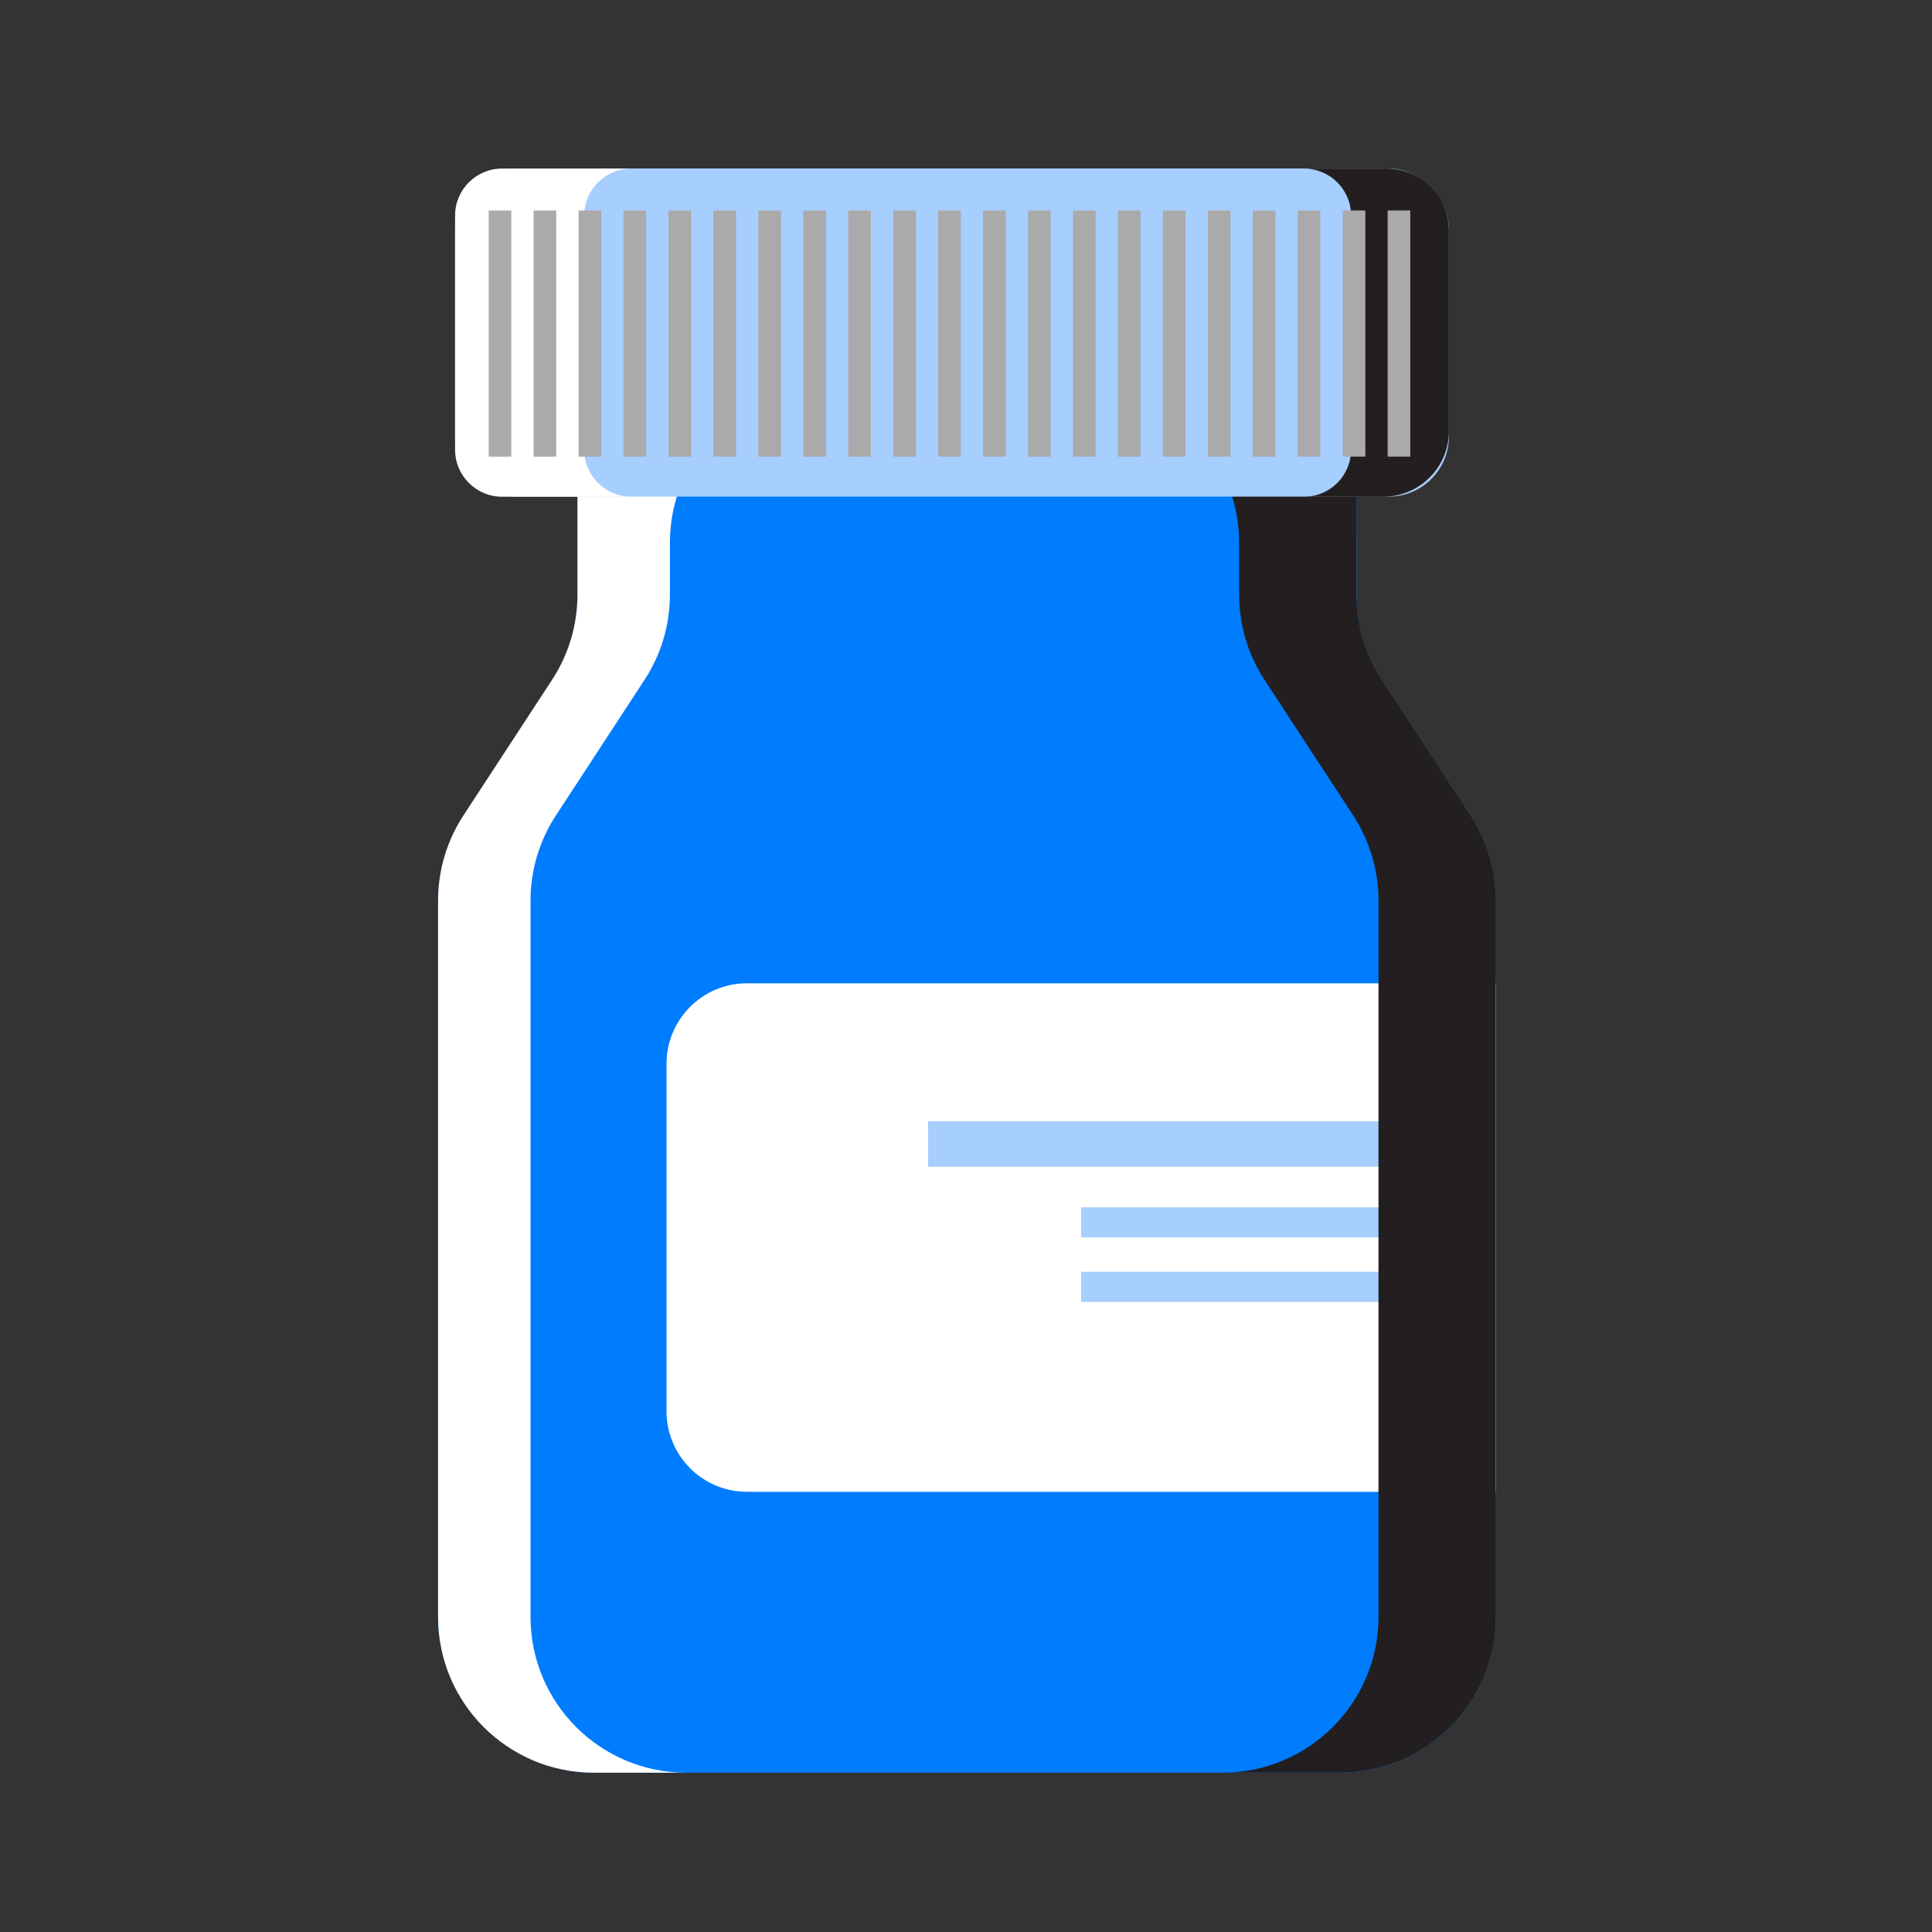 <?xml version="1.0" encoding="UTF-8"?>
<svg xmlns="http://www.w3.org/2000/svg" viewBox="0 0 200 200">
  <rect x="0" y="0" width="200" height="200" fill="#333333" stroke="none"/>
  <defs>
    <style>
      .cls-1 {
        fill: #007cff;
      }

      .cls-1, .cls-2, .cls-3, .cls-4, .cls-5, .cls-6 {
        stroke-width: 0px;
      }

      .cls-7 {
        isolation: isolate;
      }

      .cls-2, .cls-3 {
        fill: #fff;
      }

      .cls-3, .cls-5 {
        mix-blend-mode: soft-light;
      }

      .cls-4 {
        fill: #a6ceff;
      }

      .cls-5 {
        fill: #231f20;
      }

      .cls-6 {
        fill: #aaa;
      }
    </style>
  </defs>
  <g class="cls-7">
    <g id="Layer_1" data-name="Layer 1">
      <g>
        <path class="cls-1" d="M59.78,61.55v-5.38c0-8.91,7.22-16.13,16.13-16.13h48.38c8.91,0,16.13,7.22,16.13,16.13v5.38c0,3.14.91,6.2,2.63,8.83l9.17,14.03c1.72,2.62,2.63,5.69,2.63,8.83v74.14c0,8.91-7.22,16.13-16.13,16.13H61.48c-8.91,0-16.13-7.22-16.13-16.13v-74.14c0-3.14.91-6.2,2.63-8.83l9.17-14.03c1.72-2.62,2.63-5.69,2.63-8.83Z"></path>
        <rect class="cls-1" x="59.78" y="40.05" width="80.64" height="37.77" transform="translate(200.21 117.86) rotate(180)"></rect>
        <path class="cls-2" d="M68.99,101.79h77.54c4.59,0,8.32,3.73,8.32,8.32v36c0,4.59-3.73,8.32-8.32,8.32h-77.54v-52.64h0Z" transform="translate(223.85 256.22) rotate(180)"></path>
        <path class="cls-3" d="M47.98,84.41l9.17-14.03c1.72-2.62,2.63-5.69,2.63-8.83v-12.62c0-8.91,7.22-8.89,16.13-8.89h9.57c-8.91,0-16.13,7.22-16.13,16.13v5.38c0,3.14-.91,6.2-2.63,8.83l-9.17,14.03c-1.72,2.62-2.63,5.69-2.63,8.83v74.14c0,8.91,7.22,16.13,16.13,16.13h-9.57c-8.91,0-16.13-7.22-16.13-16.13v-74.14c0-3.14.91-6.2,2.63-8.83Z"></path>
        <rect class="cls-4" x="96.08" y="116.08" width="53.91" height="4.69"></rect>
        <rect class="cls-4" x="111.92" y="124.98" width="38.07" height="3.12"></rect>
        <rect class="cls-4" x="111.92" y="131.65" width="38.07" height="3.12"></rect>
        <path class="cls-5" d="M142.7,167.37v-74.14c0-3.14-.91-6.2-2.63-8.83l-9.17-14.03c-1.72-2.62-2.63-5.69-2.63-8.83v-5.38c0-8.91-7.22-16.13-16.13-16.13h12.15c8.91,0,16.13.37,16.13,9.28v12.23c0,3.14.91,6.2,2.63,8.83l9.17,14.03c1.72,2.62,2.63,5.69,2.63,8.83v74.14c0,8.91-7.22,16.13-16.13,16.13h-12.15c8.91,0,16.13-7.22,16.13-16.13Z"></path>
        <rect class="cls-4" x="47.11" y="17.45" width="102.88" height="33.97" rx="6.22" ry="6.22" transform="translate(197.1 68.86) rotate(180)"></rect>
        <rect class="cls-2" x="48.61" y="116.69" width="3.12" height="38.7"></rect>
        <path class="cls-2" d="M48.42,159.1c0,.97.78,1.75,1.75,1.75s1.75-.78,1.75-1.75-.78-1.75-1.75-1.75-1.75.78-1.75,1.75Z"></path>
        <path class="cls-5" d="M139.86,46.56v-24.25c0-2.68-2.18-4.86-4.86-4.86h8.53c3.57,0,6.46,2.89,6.46,6.46v20.71c0,3.75-3.04,6.8-6.8,6.8h-8.19c2.68,0,4.86-2.18,4.86-4.86Z"></path>
        <path class="cls-3" d="M51.97,17.45h13.37c-2.68,0-4.86,2.18-4.86,4.86v24.25c0,2.68,2.18,4.86,4.86,4.86h-13.37c-2.68,0-4.86-2.18-4.86-4.86v-24.25c0-2.68,2.18-4.86,4.86-4.86Z"></path>
        <g>
          <rect class="cls-6" x="143.65" y="21.79" width="2.34" height="25.48"></rect>
          <rect class="cls-6" x="139" y="21.79" width="2.34" height="25.48"></rect>
          <rect class="cls-6" x="134.34" y="21.79" width="2.34" height="25.48"></rect>
          <rect class="cls-6" x="129.69" y="21.79" width="2.34" height="25.48"></rect>
          <rect class="cls-6" x="125.04" y="21.79" width="2.34" height="25.48"></rect>
          <rect class="cls-6" x="120.38" y="21.79" width="2.34" height="25.48"></rect>
          <rect class="cls-6" x="115.73" y="21.79" width="2.34" height="25.48"></rect>
          <rect class="cls-6" x="111.08" y="21.79" width="2.34" height="25.48"></rect>
          <rect class="cls-6" x="106.42" y="21.79" width="2.34" height="25.48"></rect>
          <rect class="cls-6" x="101.77" y="21.79" width="2.34" height="25.48"></rect>
          <rect class="cls-6" x="97.12" y="21.79" width="2.34" height="25.48"></rect>
          <rect class="cls-6" x="92.47" y="21.79" width="2.34" height="25.48"></rect>
          <rect class="cls-6" x="87.81" y="21.79" width="2.34" height="25.48"></rect>
          <rect class="cls-6" x="83.16" y="21.79" width="2.34" height="25.48"></rect>
          <rect class="cls-6" x="78.51" y="21.79" width="2.34" height="25.48"></rect>
          <rect class="cls-6" x="73.85" y="21.79" width="2.34" height="25.48"></rect>
          <rect class="cls-6" x="69.2" y="21.79" width="2.34" height="25.48"></rect>
          <rect class="cls-6" x="64.55" y="21.79" width="2.34" height="25.48"></rect>
          <rect class="cls-6" x="59.9" y="21.79" width="2.34" height="25.48"></rect>
          <rect class="cls-6" x="55.24" y="21.79" width="2.34" height="25.48"></rect>
          <rect class="cls-6" x="50.59" y="21.79" width="2.34" height="25.48"></rect>
        </g>
      </g>
    </g>
  </g>
</svg>
